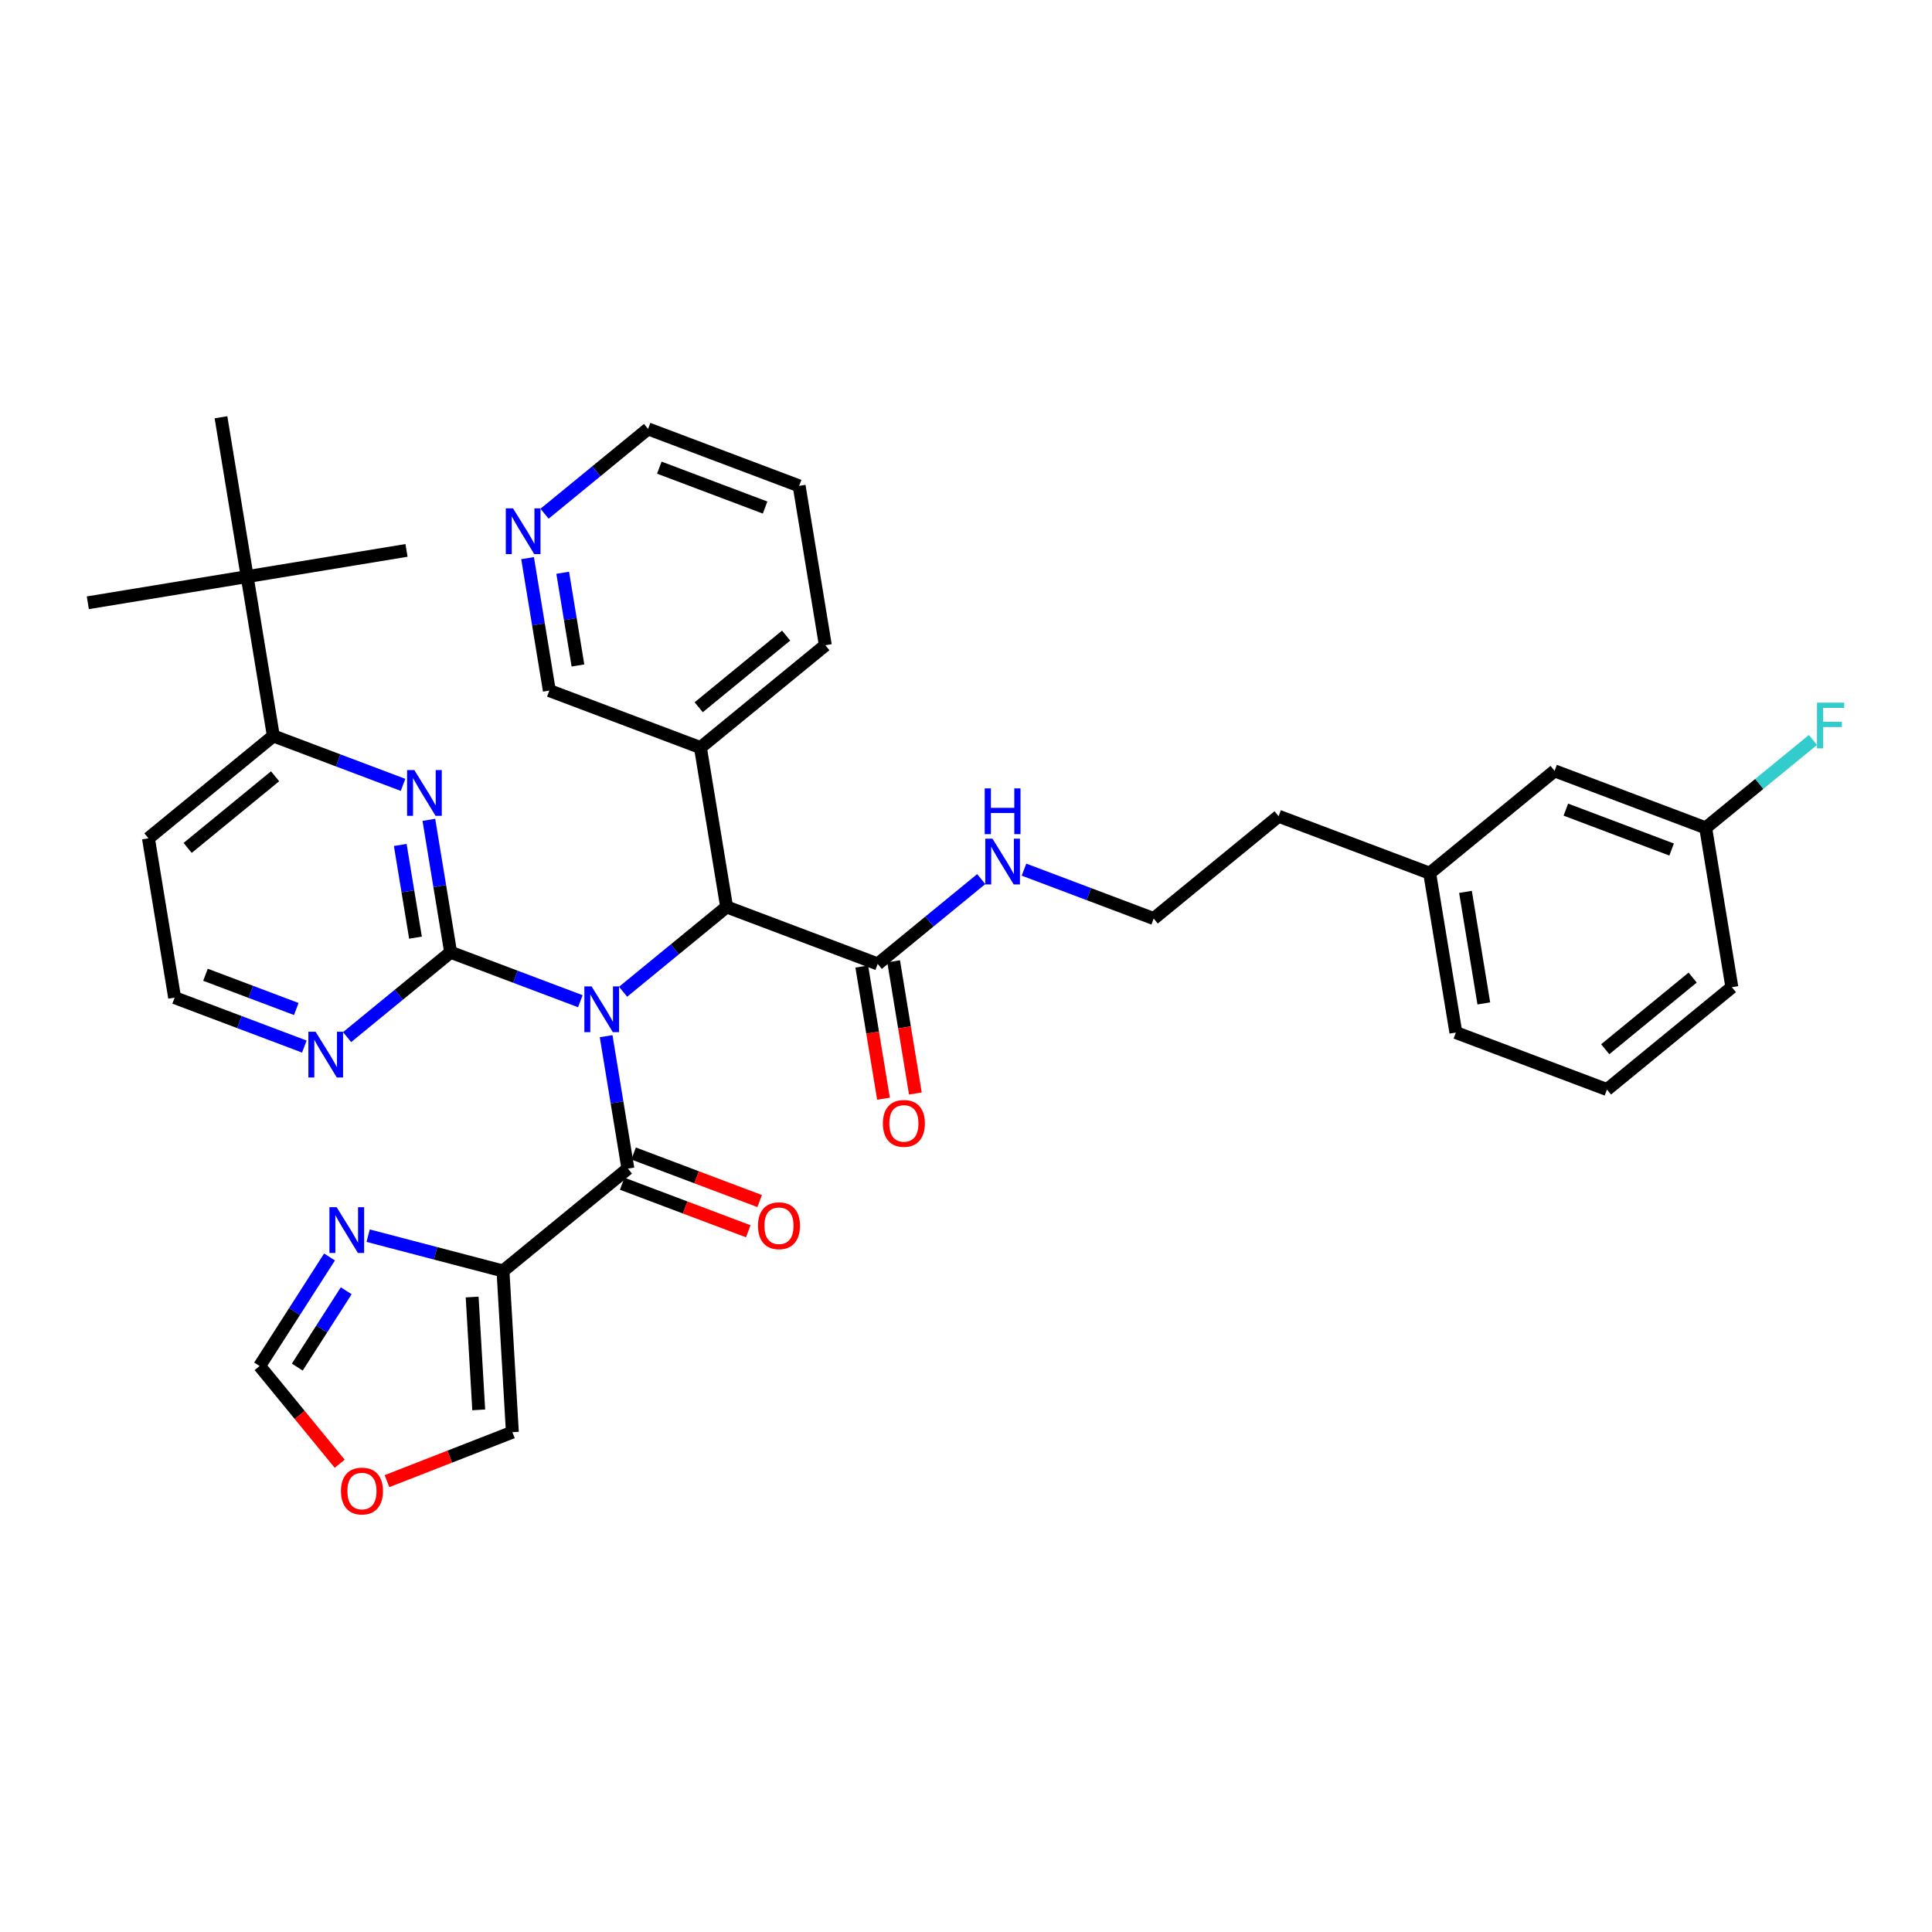 <?xml version='1.0' encoding='iso-8859-1'?>
<svg version='1.1' baseProfile='full'
              xmlns='http://www.w3.org/2000/svg'
                      xmlns:rdkit='http://www.rdkit.org/xml'
                      xmlns:xlink='http://www.w3.org/1999/xlink'
                  xml:space='preserve'
width='300px' height='300px' viewBox='0 0 300 300'>
<!-- END OF HEADER -->
<rect style='opacity:1.0;fill:#FFFFFF;stroke:none' width='300' height='300' x='0' y='0'> </rect>
<rect style='opacity:1.0;fill:#FFFFFF;stroke:none' width='300' height='300' x='0' y='0'> </rect>
<path class='bond-0 atom-0 atom-1' d='M 13.636,93.599 L 38.379,89.533' style='fill:none;fill-rule:evenodd;stroke:#000000;stroke-width:2.0px;stroke-linecap:butt;stroke-linejoin:miter;stroke-opacity:1' />
<path class='bond-1 atom-1 atom-2' d='M 38.379,89.533 L 63.122,85.467' style='fill:none;fill-rule:evenodd;stroke:#000000;stroke-width:2.0px;stroke-linecap:butt;stroke-linejoin:miter;stroke-opacity:1' />
<path class='bond-2 atom-1 atom-3' d='M 38.379,89.533 L 34.313,64.79' style='fill:none;fill-rule:evenodd;stroke:#000000;stroke-width:2.0px;stroke-linecap:butt;stroke-linejoin:miter;stroke-opacity:1' />
<path class='bond-3 atom-1 atom-4' d='M 38.379,89.533 L 42.445,114.276' style='fill:none;fill-rule:evenodd;stroke:#000000;stroke-width:2.0px;stroke-linecap:butt;stroke-linejoin:miter;stroke-opacity:1' />
<path class='bond-4 atom-4 atom-5' d='M 42.445,114.276 L 23.05,130.169' style='fill:none;fill-rule:evenodd;stroke:#000000;stroke-width:2.0px;stroke-linecap:butt;stroke-linejoin:miter;stroke-opacity:1' />
<path class='bond-4 atom-4 atom-5' d='M 42.715,120.539 L 29.138,131.664' style='fill:none;fill-rule:evenodd;stroke:#000000;stroke-width:2.0px;stroke-linecap:butt;stroke-linejoin:miter;stroke-opacity:1' />
<path class='bond-36 atom-36 atom-4' d='M 62.586,121.874 L 52.516,118.075' style='fill:none;fill-rule:evenodd;stroke:#0000FF;stroke-width:2.0px;stroke-linecap:butt;stroke-linejoin:miter;stroke-opacity:1' />
<path class='bond-36 atom-36 atom-4' d='M 52.516,118.075 L 42.445,114.276' style='fill:none;fill-rule:evenodd;stroke:#000000;stroke-width:2.0px;stroke-linecap:butt;stroke-linejoin:miter;stroke-opacity:1' />
<path class='bond-5 atom-5 atom-6' d='M 23.05,130.169 L 27.116,154.912' style='fill:none;fill-rule:evenodd;stroke:#000000;stroke-width:2.0px;stroke-linecap:butt;stroke-linejoin:miter;stroke-opacity:1' />
<path class='bond-6 atom-6 atom-7' d='M 27.116,154.912 L 37.187,158.711' style='fill:none;fill-rule:evenodd;stroke:#000000;stroke-width:2.0px;stroke-linecap:butt;stroke-linejoin:miter;stroke-opacity:1' />
<path class='bond-6 atom-6 atom-7' d='M 37.187,158.711 L 47.257,162.509' style='fill:none;fill-rule:evenodd;stroke:#0000FF;stroke-width:2.0px;stroke-linecap:butt;stroke-linejoin:miter;stroke-opacity:1' />
<path class='bond-6 atom-6 atom-7' d='M 31.907,151.359 L 38.957,154.018' style='fill:none;fill-rule:evenodd;stroke:#000000;stroke-width:2.0px;stroke-linecap:butt;stroke-linejoin:miter;stroke-opacity:1' />
<path class='bond-6 atom-6 atom-7' d='M 38.957,154.018 L 46.006,156.678' style='fill:none;fill-rule:evenodd;stroke:#0000FF;stroke-width:2.0px;stroke-linecap:butt;stroke-linejoin:miter;stroke-opacity:1' />
<path class='bond-7 atom-7 atom-8' d='M 53.897,161.041 L 61.935,154.455' style='fill:none;fill-rule:evenodd;stroke:#0000FF;stroke-width:2.0px;stroke-linecap:butt;stroke-linejoin:miter;stroke-opacity:1' />
<path class='bond-7 atom-7 atom-8' d='M 61.935,154.455 L 69.972,147.869' style='fill:none;fill-rule:evenodd;stroke:#000000;stroke-width:2.0px;stroke-linecap:butt;stroke-linejoin:miter;stroke-opacity:1' />
<path class='bond-8 atom-8 atom-9' d='M 69.972,147.869 L 80.043,151.668' style='fill:none;fill-rule:evenodd;stroke:#000000;stroke-width:2.0px;stroke-linecap:butt;stroke-linejoin:miter;stroke-opacity:1' />
<path class='bond-8 atom-8 atom-9' d='M 80.043,151.668 L 90.113,155.467' style='fill:none;fill-rule:evenodd;stroke:#0000FF;stroke-width:2.0px;stroke-linecap:butt;stroke-linejoin:miter;stroke-opacity:1' />
<path class='bond-35 atom-8 atom-36' d='M 69.972,147.869 L 68.282,137.586' style='fill:none;fill-rule:evenodd;stroke:#000000;stroke-width:2.0px;stroke-linecap:butt;stroke-linejoin:miter;stroke-opacity:1' />
<path class='bond-35 atom-8 atom-36' d='M 68.282,137.586 L 66.593,127.304' style='fill:none;fill-rule:evenodd;stroke:#0000FF;stroke-width:2.0px;stroke-linecap:butt;stroke-linejoin:miter;stroke-opacity:1' />
<path class='bond-35 atom-8 atom-36' d='M 64.517,145.598 L 63.334,138.4' style='fill:none;fill-rule:evenodd;stroke:#000000;stroke-width:2.0px;stroke-linecap:butt;stroke-linejoin:miter;stroke-opacity:1' />
<path class='bond-35 atom-8 atom-36' d='M 63.334,138.4 L 62.151,131.202' style='fill:none;fill-rule:evenodd;stroke:#0000FF;stroke-width:2.0px;stroke-linecap:butt;stroke-linejoin:miter;stroke-opacity:1' />
<path class='bond-9 atom-9 atom-10' d='M 94.12,160.897 L 95.809,171.18' style='fill:none;fill-rule:evenodd;stroke:#0000FF;stroke-width:2.0px;stroke-linecap:butt;stroke-linejoin:miter;stroke-opacity:1' />
<path class='bond-9 atom-9 atom-10' d='M 95.809,171.18 L 97.499,181.462' style='fill:none;fill-rule:evenodd;stroke:#000000;stroke-width:2.0px;stroke-linecap:butt;stroke-linejoin:miter;stroke-opacity:1' />
<path class='bond-16 atom-9 atom-17' d='M 96.753,153.999 L 104.791,147.413' style='fill:none;fill-rule:evenodd;stroke:#0000FF;stroke-width:2.0px;stroke-linecap:butt;stroke-linejoin:miter;stroke-opacity:1' />
<path class='bond-16 atom-9 atom-17' d='M 104.791,147.413 L 112.828,140.827' style='fill:none;fill-rule:evenodd;stroke:#000000;stroke-width:2.0px;stroke-linecap:butt;stroke-linejoin:miter;stroke-opacity:1' />
<path class='bond-10 atom-10 atom-11' d='M 96.614,183.808 L 106.401,187.5' style='fill:none;fill-rule:evenodd;stroke:#000000;stroke-width:2.0px;stroke-linecap:butt;stroke-linejoin:miter;stroke-opacity:1' />
<path class='bond-10 atom-10 atom-11' d='M 106.401,187.5 L 116.189,191.193' style='fill:none;fill-rule:evenodd;stroke:#FF0000;stroke-width:2.0px;stroke-linecap:butt;stroke-linejoin:miter;stroke-opacity:1' />
<path class='bond-10 atom-10 atom-11' d='M 98.384,179.116 L 108.171,182.808' style='fill:none;fill-rule:evenodd;stroke:#000000;stroke-width:2.0px;stroke-linecap:butt;stroke-linejoin:miter;stroke-opacity:1' />
<path class='bond-10 atom-10 atom-11' d='M 108.171,182.808 L 117.959,186.5' style='fill:none;fill-rule:evenodd;stroke:#FF0000;stroke-width:2.0px;stroke-linecap:butt;stroke-linejoin:miter;stroke-opacity:1' />
<path class='bond-11 atom-10 atom-12' d='M 97.499,181.462 L 78.104,197.355' style='fill:none;fill-rule:evenodd;stroke:#000000;stroke-width:2.0px;stroke-linecap:butt;stroke-linejoin:miter;stroke-opacity:1' />
<path class='bond-12 atom-12 atom-13' d='M 78.104,197.355 L 79.561,222.387' style='fill:none;fill-rule:evenodd;stroke:#000000;stroke-width:2.0px;stroke-linecap:butt;stroke-linejoin:miter;stroke-opacity:1' />
<path class='bond-12 atom-12 atom-13' d='M 73.316,201.401 L 74.336,218.924' style='fill:none;fill-rule:evenodd;stroke:#000000;stroke-width:2.0px;stroke-linecap:butt;stroke-linejoin:miter;stroke-opacity:1' />
<path class='bond-37 atom-16 atom-12' d='M 57.166,191.875 L 67.635,194.615' style='fill:none;fill-rule:evenodd;stroke:#0000FF;stroke-width:2.0px;stroke-linecap:butt;stroke-linejoin:miter;stroke-opacity:1' />
<path class='bond-37 atom-16 atom-12' d='M 67.635,194.615 L 78.104,197.355' style='fill:none;fill-rule:evenodd;stroke:#000000;stroke-width:2.0px;stroke-linecap:butt;stroke-linejoin:miter;stroke-opacity:1' />
<path class='bond-13 atom-13 atom-14' d='M 79.561,222.387 L 69.826,226.189' style='fill:none;fill-rule:evenodd;stroke:#000000;stroke-width:2.0px;stroke-linecap:butt;stroke-linejoin:miter;stroke-opacity:1' />
<path class='bond-13 atom-13 atom-14' d='M 69.826,226.189 L 60.091,229.991' style='fill:none;fill-rule:evenodd;stroke:#FF0000;stroke-width:2.0px;stroke-linecap:butt;stroke-linejoin:miter;stroke-opacity:1' />
<path class='bond-14 atom-14 atom-15' d='M 52.749,227.291 L 46.53,219.703' style='fill:none;fill-rule:evenodd;stroke:#FF0000;stroke-width:2.0px;stroke-linecap:butt;stroke-linejoin:miter;stroke-opacity:1' />
<path class='bond-14 atom-14 atom-15' d='M 46.53,219.703 L 40.312,212.114' style='fill:none;fill-rule:evenodd;stroke:#000000;stroke-width:2.0px;stroke-linecap:butt;stroke-linejoin:miter;stroke-opacity:1' />
<path class='bond-15 atom-15 atom-16' d='M 40.312,212.114 L 45.74,203.648' style='fill:none;fill-rule:evenodd;stroke:#000000;stroke-width:2.0px;stroke-linecap:butt;stroke-linejoin:miter;stroke-opacity:1' />
<path class='bond-15 atom-15 atom-16' d='M 45.74,203.648 L 51.168,195.183' style='fill:none;fill-rule:evenodd;stroke:#0000FF;stroke-width:2.0px;stroke-linecap:butt;stroke-linejoin:miter;stroke-opacity:1' />
<path class='bond-15 atom-15 atom-16' d='M 46.162,212.281 L 49.962,206.355' style='fill:none;fill-rule:evenodd;stroke:#000000;stroke-width:2.0px;stroke-linecap:butt;stroke-linejoin:miter;stroke-opacity:1' />
<path class='bond-15 atom-15 atom-16' d='M 49.962,206.355 L 53.761,200.43' style='fill:none;fill-rule:evenodd;stroke:#0000FF;stroke-width:2.0px;stroke-linecap:butt;stroke-linejoin:miter;stroke-opacity:1' />
<path class='bond-17 atom-17 atom-18' d='M 112.828,140.827 L 136.289,149.677' style='fill:none;fill-rule:evenodd;stroke:#000000;stroke-width:2.0px;stroke-linecap:butt;stroke-linejoin:miter;stroke-opacity:1' />
<path class='bond-29 atom-17 atom-30' d='M 112.828,140.827 L 108.762,116.084' style='fill:none;fill-rule:evenodd;stroke:#000000;stroke-width:2.0px;stroke-linecap:butt;stroke-linejoin:miter;stroke-opacity:1' />
<path class='bond-18 atom-18 atom-19' d='M 133.815,150.084 L 135.501,160.346' style='fill:none;fill-rule:evenodd;stroke:#000000;stroke-width:2.0px;stroke-linecap:butt;stroke-linejoin:miter;stroke-opacity:1' />
<path class='bond-18 atom-18 atom-19' d='M 135.501,160.346 L 137.188,170.609' style='fill:none;fill-rule:evenodd;stroke:#FF0000;stroke-width:2.0px;stroke-linecap:butt;stroke-linejoin:miter;stroke-opacity:1' />
<path class='bond-18 atom-18 atom-19' d='M 138.764,149.27 L 140.45,159.533' style='fill:none;fill-rule:evenodd;stroke:#000000;stroke-width:2.0px;stroke-linecap:butt;stroke-linejoin:miter;stroke-opacity:1' />
<path class='bond-18 atom-18 atom-19' d='M 140.45,159.533 L 142.136,169.796' style='fill:none;fill-rule:evenodd;stroke:#FF0000;stroke-width:2.0px;stroke-linecap:butt;stroke-linejoin:miter;stroke-opacity:1' />
<path class='bond-19 atom-18 atom-20' d='M 136.289,149.677 L 144.327,143.091' style='fill:none;fill-rule:evenodd;stroke:#000000;stroke-width:2.0px;stroke-linecap:butt;stroke-linejoin:miter;stroke-opacity:1' />
<path class='bond-19 atom-18 atom-20' d='M 144.327,143.091 L 152.364,136.505' style='fill:none;fill-rule:evenodd;stroke:#0000FF;stroke-width:2.0px;stroke-linecap:butt;stroke-linejoin:miter;stroke-opacity:1' />
<path class='bond-20 atom-20 atom-21' d='M 159.004,135.037 L 169.075,138.836' style='fill:none;fill-rule:evenodd;stroke:#0000FF;stroke-width:2.0px;stroke-linecap:butt;stroke-linejoin:miter;stroke-opacity:1' />
<path class='bond-20 atom-20 atom-21' d='M 169.075,138.836 L 179.145,142.634' style='fill:none;fill-rule:evenodd;stroke:#000000;stroke-width:2.0px;stroke-linecap:butt;stroke-linejoin:miter;stroke-opacity:1' />
<path class='bond-21 atom-21 atom-22' d='M 179.145,142.634 L 198.54,126.742' style='fill:none;fill-rule:evenodd;stroke:#000000;stroke-width:2.0px;stroke-linecap:butt;stroke-linejoin:miter;stroke-opacity:1' />
<path class='bond-22 atom-22 atom-23' d='M 198.54,126.742 L 222.001,135.592' style='fill:none;fill-rule:evenodd;stroke:#000000;stroke-width:2.0px;stroke-linecap:butt;stroke-linejoin:miter;stroke-opacity:1' />
<path class='bond-23 atom-23 atom-24' d='M 222.001,135.592 L 226.067,160.335' style='fill:none;fill-rule:evenodd;stroke:#000000;stroke-width:2.0px;stroke-linecap:butt;stroke-linejoin:miter;stroke-opacity:1' />
<path class='bond-23 atom-23 atom-24' d='M 227.56,138.49 L 230.406,155.81' style='fill:none;fill-rule:evenodd;stroke:#000000;stroke-width:2.0px;stroke-linecap:butt;stroke-linejoin:miter;stroke-opacity:1' />
<path class='bond-38 atom-29 atom-23' d='M 241.396,119.699 L 222.001,135.592' style='fill:none;fill-rule:evenodd;stroke:#000000;stroke-width:2.0px;stroke-linecap:butt;stroke-linejoin:miter;stroke-opacity:1' />
<path class='bond-24 atom-24 atom-25' d='M 226.067,160.335 L 249.528,169.185' style='fill:none;fill-rule:evenodd;stroke:#000000;stroke-width:2.0px;stroke-linecap:butt;stroke-linejoin:miter;stroke-opacity:1' />
<path class='bond-25 atom-25 atom-26' d='M 249.528,169.185 L 268.923,153.293' style='fill:none;fill-rule:evenodd;stroke:#000000;stroke-width:2.0px;stroke-linecap:butt;stroke-linejoin:miter;stroke-opacity:1' />
<path class='bond-25 atom-25 atom-26' d='M 249.259,162.922 L 262.835,151.797' style='fill:none;fill-rule:evenodd;stroke:#000000;stroke-width:2.0px;stroke-linecap:butt;stroke-linejoin:miter;stroke-opacity:1' />
<path class='bond-26 atom-26 atom-27' d='M 268.923,153.293 L 264.857,128.55' style='fill:none;fill-rule:evenodd;stroke:#000000;stroke-width:2.0px;stroke-linecap:butt;stroke-linejoin:miter;stroke-opacity:1' />
<path class='bond-27 atom-27 atom-28' d='M 264.857,128.55 L 273.186,121.725' style='fill:none;fill-rule:evenodd;stroke:#000000;stroke-width:2.0px;stroke-linecap:butt;stroke-linejoin:miter;stroke-opacity:1' />
<path class='bond-27 atom-27 atom-28' d='M 273.186,121.725 L 281.514,114.901' style='fill:none;fill-rule:evenodd;stroke:#33CCCC;stroke-width:2.0px;stroke-linecap:butt;stroke-linejoin:miter;stroke-opacity:1' />
<path class='bond-28 atom-27 atom-29' d='M 264.857,128.55 L 241.396,119.699' style='fill:none;fill-rule:evenodd;stroke:#000000;stroke-width:2.0px;stroke-linecap:butt;stroke-linejoin:miter;stroke-opacity:1' />
<path class='bond-28 atom-27 atom-29' d='M 259.568,131.914 L 243.145,125.719' style='fill:none;fill-rule:evenodd;stroke:#000000;stroke-width:2.0px;stroke-linecap:butt;stroke-linejoin:miter;stroke-opacity:1' />
<path class='bond-30 atom-30 atom-31' d='M 108.762,116.084 L 128.157,100.191' style='fill:none;fill-rule:evenodd;stroke:#000000;stroke-width:2.0px;stroke-linecap:butt;stroke-linejoin:miter;stroke-opacity:1' />
<path class='bond-30 atom-30 atom-31' d='M 108.493,109.821 L 122.07,98.696' style='fill:none;fill-rule:evenodd;stroke:#000000;stroke-width:2.0px;stroke-linecap:butt;stroke-linejoin:miter;stroke-opacity:1' />
<path class='bond-39 atom-35 atom-30' d='M 85.301,107.234 L 108.762,116.084' style='fill:none;fill-rule:evenodd;stroke:#000000;stroke-width:2.0px;stroke-linecap:butt;stroke-linejoin:miter;stroke-opacity:1' />
<path class='bond-31 atom-31 atom-32' d='M 128.157,100.191 L 124.091,75.448' style='fill:none;fill-rule:evenodd;stroke:#000000;stroke-width:2.0px;stroke-linecap:butt;stroke-linejoin:miter;stroke-opacity:1' />
<path class='bond-32 atom-32 atom-33' d='M 124.091,75.448 L 100.63,66.598' style='fill:none;fill-rule:evenodd;stroke:#000000;stroke-width:2.0px;stroke-linecap:butt;stroke-linejoin:miter;stroke-opacity:1' />
<path class='bond-32 atom-32 atom-33' d='M 118.802,78.813 L 102.379,72.618' style='fill:none;fill-rule:evenodd;stroke:#000000;stroke-width:2.0px;stroke-linecap:butt;stroke-linejoin:miter;stroke-opacity:1' />
<path class='bond-33 atom-33 atom-34' d='M 100.63,66.598 L 92.593,73.184' style='fill:none;fill-rule:evenodd;stroke:#000000;stroke-width:2.0px;stroke-linecap:butt;stroke-linejoin:miter;stroke-opacity:1' />
<path class='bond-33 atom-33 atom-34' d='M 92.593,73.184 L 84.555,79.77' style='fill:none;fill-rule:evenodd;stroke:#0000FF;stroke-width:2.0px;stroke-linecap:butt;stroke-linejoin:miter;stroke-opacity:1' />
<path class='bond-34 atom-34 atom-35' d='M 81.922,86.668 L 83.612,96.951' style='fill:none;fill-rule:evenodd;stroke:#0000FF;stroke-width:2.0px;stroke-linecap:butt;stroke-linejoin:miter;stroke-opacity:1' />
<path class='bond-34 atom-34 atom-35' d='M 83.612,96.951 L 85.301,107.234' style='fill:none;fill-rule:evenodd;stroke:#000000;stroke-width:2.0px;stroke-linecap:butt;stroke-linejoin:miter;stroke-opacity:1' />
<path class='bond-34 atom-34 atom-35' d='M 87.377,88.94 L 88.56,96.138' style='fill:none;fill-rule:evenodd;stroke:#0000FF;stroke-width:2.0px;stroke-linecap:butt;stroke-linejoin:miter;stroke-opacity:1' />
<path class='bond-34 atom-34 atom-35' d='M 88.56,96.138 L 89.743,103.335' style='fill:none;fill-rule:evenodd;stroke:#000000;stroke-width:2.0px;stroke-linecap:butt;stroke-linejoin:miter;stroke-opacity:1' />
<path  class='atom-7' d='M 49.008 160.211
L 51.334 163.972
Q 51.565 164.344, 51.936 165.016
Q 52.307 165.688, 52.327 165.728
L 52.327 160.211
L 53.27 160.211
L 53.27 167.312
L 52.297 167.312
L 49.8 163.2
Q 49.509 162.719, 49.198 162.167
Q 48.897 161.615, 48.807 161.445
L 48.807 167.312
L 47.884 167.312
L 47.884 160.211
L 49.008 160.211
' fill='#0000FF'/>
<path  class='atom-9' d='M 91.864 153.169
L 94.191 156.93
Q 94.421 157.301, 94.792 157.973
Q 95.163 158.645, 95.183 158.685
L 95.183 153.169
L 96.126 153.169
L 96.126 160.27
L 95.153 160.27
L 92.656 156.158
Q 92.365 155.676, 92.054 155.125
Q 91.753 154.573, 91.663 154.402
L 91.663 160.27
L 90.74 160.27
L 90.74 153.169
L 91.864 153.169
' fill='#0000FF'/>
<path  class='atom-11' d='M 117.7 190.333
Q 117.7 188.628, 118.543 187.675
Q 119.385 186.722, 120.96 186.722
Q 122.535 186.722, 123.377 187.675
Q 124.22 188.628, 124.22 190.333
Q 124.22 192.058, 123.367 193.041
Q 122.515 194.014, 120.96 194.014
Q 119.395 194.014, 118.543 193.041
Q 117.7 192.068, 117.7 190.333
M 120.96 193.211
Q 122.043 193.211, 122.625 192.489
Q 123.217 191.757, 123.217 190.333
Q 123.217 188.938, 122.625 188.236
Q 122.043 187.524, 120.96 187.524
Q 119.877 187.524, 119.285 188.226
Q 118.703 188.928, 118.703 190.333
Q 118.703 191.767, 119.285 192.489
Q 119.877 193.211, 120.96 193.211
' fill='#FF0000'/>
<path  class='atom-14' d='M 52.945 231.529
Q 52.945 229.824, 53.787 228.871
Q 54.63 227.918, 56.205 227.918
Q 57.779 227.918, 58.622 228.871
Q 59.464 229.824, 59.464 231.529
Q 59.464 233.254, 58.612 234.237
Q 57.759 235.21, 56.205 235.21
Q 54.64 235.21, 53.787 234.237
Q 52.945 233.264, 52.945 231.529
M 56.205 234.408
Q 57.288 234.408, 57.87 233.685
Q 58.461 232.953, 58.461 231.529
Q 58.461 230.135, 57.87 229.433
Q 57.288 228.721, 56.205 228.721
Q 55.121 228.721, 54.53 229.423
Q 53.948 230.125, 53.948 231.529
Q 53.948 232.963, 54.53 233.685
Q 55.121 234.408, 56.205 234.408
' fill='#FF0000'/>
<path  class='atom-16' d='M 52.277 187.455
L 54.604 191.216
Q 54.834 191.587, 55.206 192.259
Q 55.577 192.931, 55.597 192.971
L 55.597 187.455
L 56.54 187.455
L 56.54 194.556
L 55.567 194.556
L 53.069 190.444
Q 52.778 189.962, 52.468 189.411
Q 52.167 188.859, 52.076 188.689
L 52.076 194.556
L 51.154 194.556
L 51.154 187.455
L 52.277 187.455
' fill='#0000FF'/>
<path  class='atom-19' d='M 137.095 174.44
Q 137.095 172.735, 137.938 171.782
Q 138.78 170.829, 140.355 170.829
Q 141.93 170.829, 142.772 171.782
Q 143.615 172.735, 143.615 174.44
Q 143.615 176.165, 142.762 177.148
Q 141.91 178.121, 140.355 178.121
Q 138.791 178.121, 137.938 177.148
Q 137.095 176.175, 137.095 174.44
M 140.355 177.319
Q 141.438 177.319, 142.02 176.596
Q 142.612 175.864, 142.612 174.44
Q 142.612 173.046, 142.02 172.344
Q 141.438 171.632, 140.355 171.632
Q 139.272 171.632, 138.68 172.334
Q 138.098 173.036, 138.098 174.44
Q 138.098 175.874, 138.68 176.596
Q 139.272 177.319, 140.355 177.319
' fill='#FF0000'/>
<path  class='atom-20' d='M 154.115 130.234
L 156.442 133.995
Q 156.672 134.366, 157.043 135.038
Q 157.414 135.71, 157.434 135.75
L 157.434 130.234
L 158.377 130.234
L 158.377 137.335
L 157.404 137.335
L 154.907 133.223
Q 154.616 132.741, 154.305 132.189
Q 154.004 131.638, 153.914 131.467
L 153.914 137.335
L 152.991 137.335
L 152.991 130.234
L 154.115 130.234
' fill='#0000FF'/>
<path  class='atom-20' d='M 152.906 122.422
L 153.869 122.422
L 153.869 125.441
L 157.5 125.441
L 157.5 122.422
L 158.463 122.422
L 158.463 129.524
L 157.5 129.524
L 157.5 126.244
L 153.869 126.244
L 153.869 129.524
L 152.906 129.524
L 152.906 122.422
' fill='#0000FF'/>
<path  class='atom-28' d='M 282.141 109.106
L 286.364 109.106
L 286.364 109.919
L 283.094 109.919
L 283.094 112.075
L 286.003 112.075
L 286.003 112.898
L 283.094 112.898
L 283.094 116.207
L 282.141 116.207
L 282.141 109.106
' fill='#33CCCC'/>
<path  class='atom-34' d='M 79.666 78.94
L 81.993 82.701
Q 82.223 83.072, 82.594 83.744
Q 82.966 84.416, 82.986 84.456
L 82.986 78.94
L 83.928 78.94
L 83.928 86.041
L 82.956 86.041
L 80.458 81.929
Q 80.167 81.448, 79.856 80.896
Q 79.555 80.344, 79.465 80.174
L 79.465 86.041
L 78.542 86.041
L 78.542 78.94
L 79.666 78.94
' fill='#0000FF'/>
<path  class='atom-36' d='M 64.337 119.576
L 66.663 123.337
Q 66.894 123.708, 67.265 124.38
Q 67.636 125.052, 67.656 125.092
L 67.656 119.576
L 68.599 119.576
L 68.599 126.677
L 67.626 126.677
L 65.129 122.565
Q 64.838 122.083, 64.527 121.531
Q 64.226 120.98, 64.136 120.809
L 64.136 126.677
L 63.213 126.677
L 63.213 119.576
L 64.337 119.576
' fill='#0000FF'/>
</svg>
